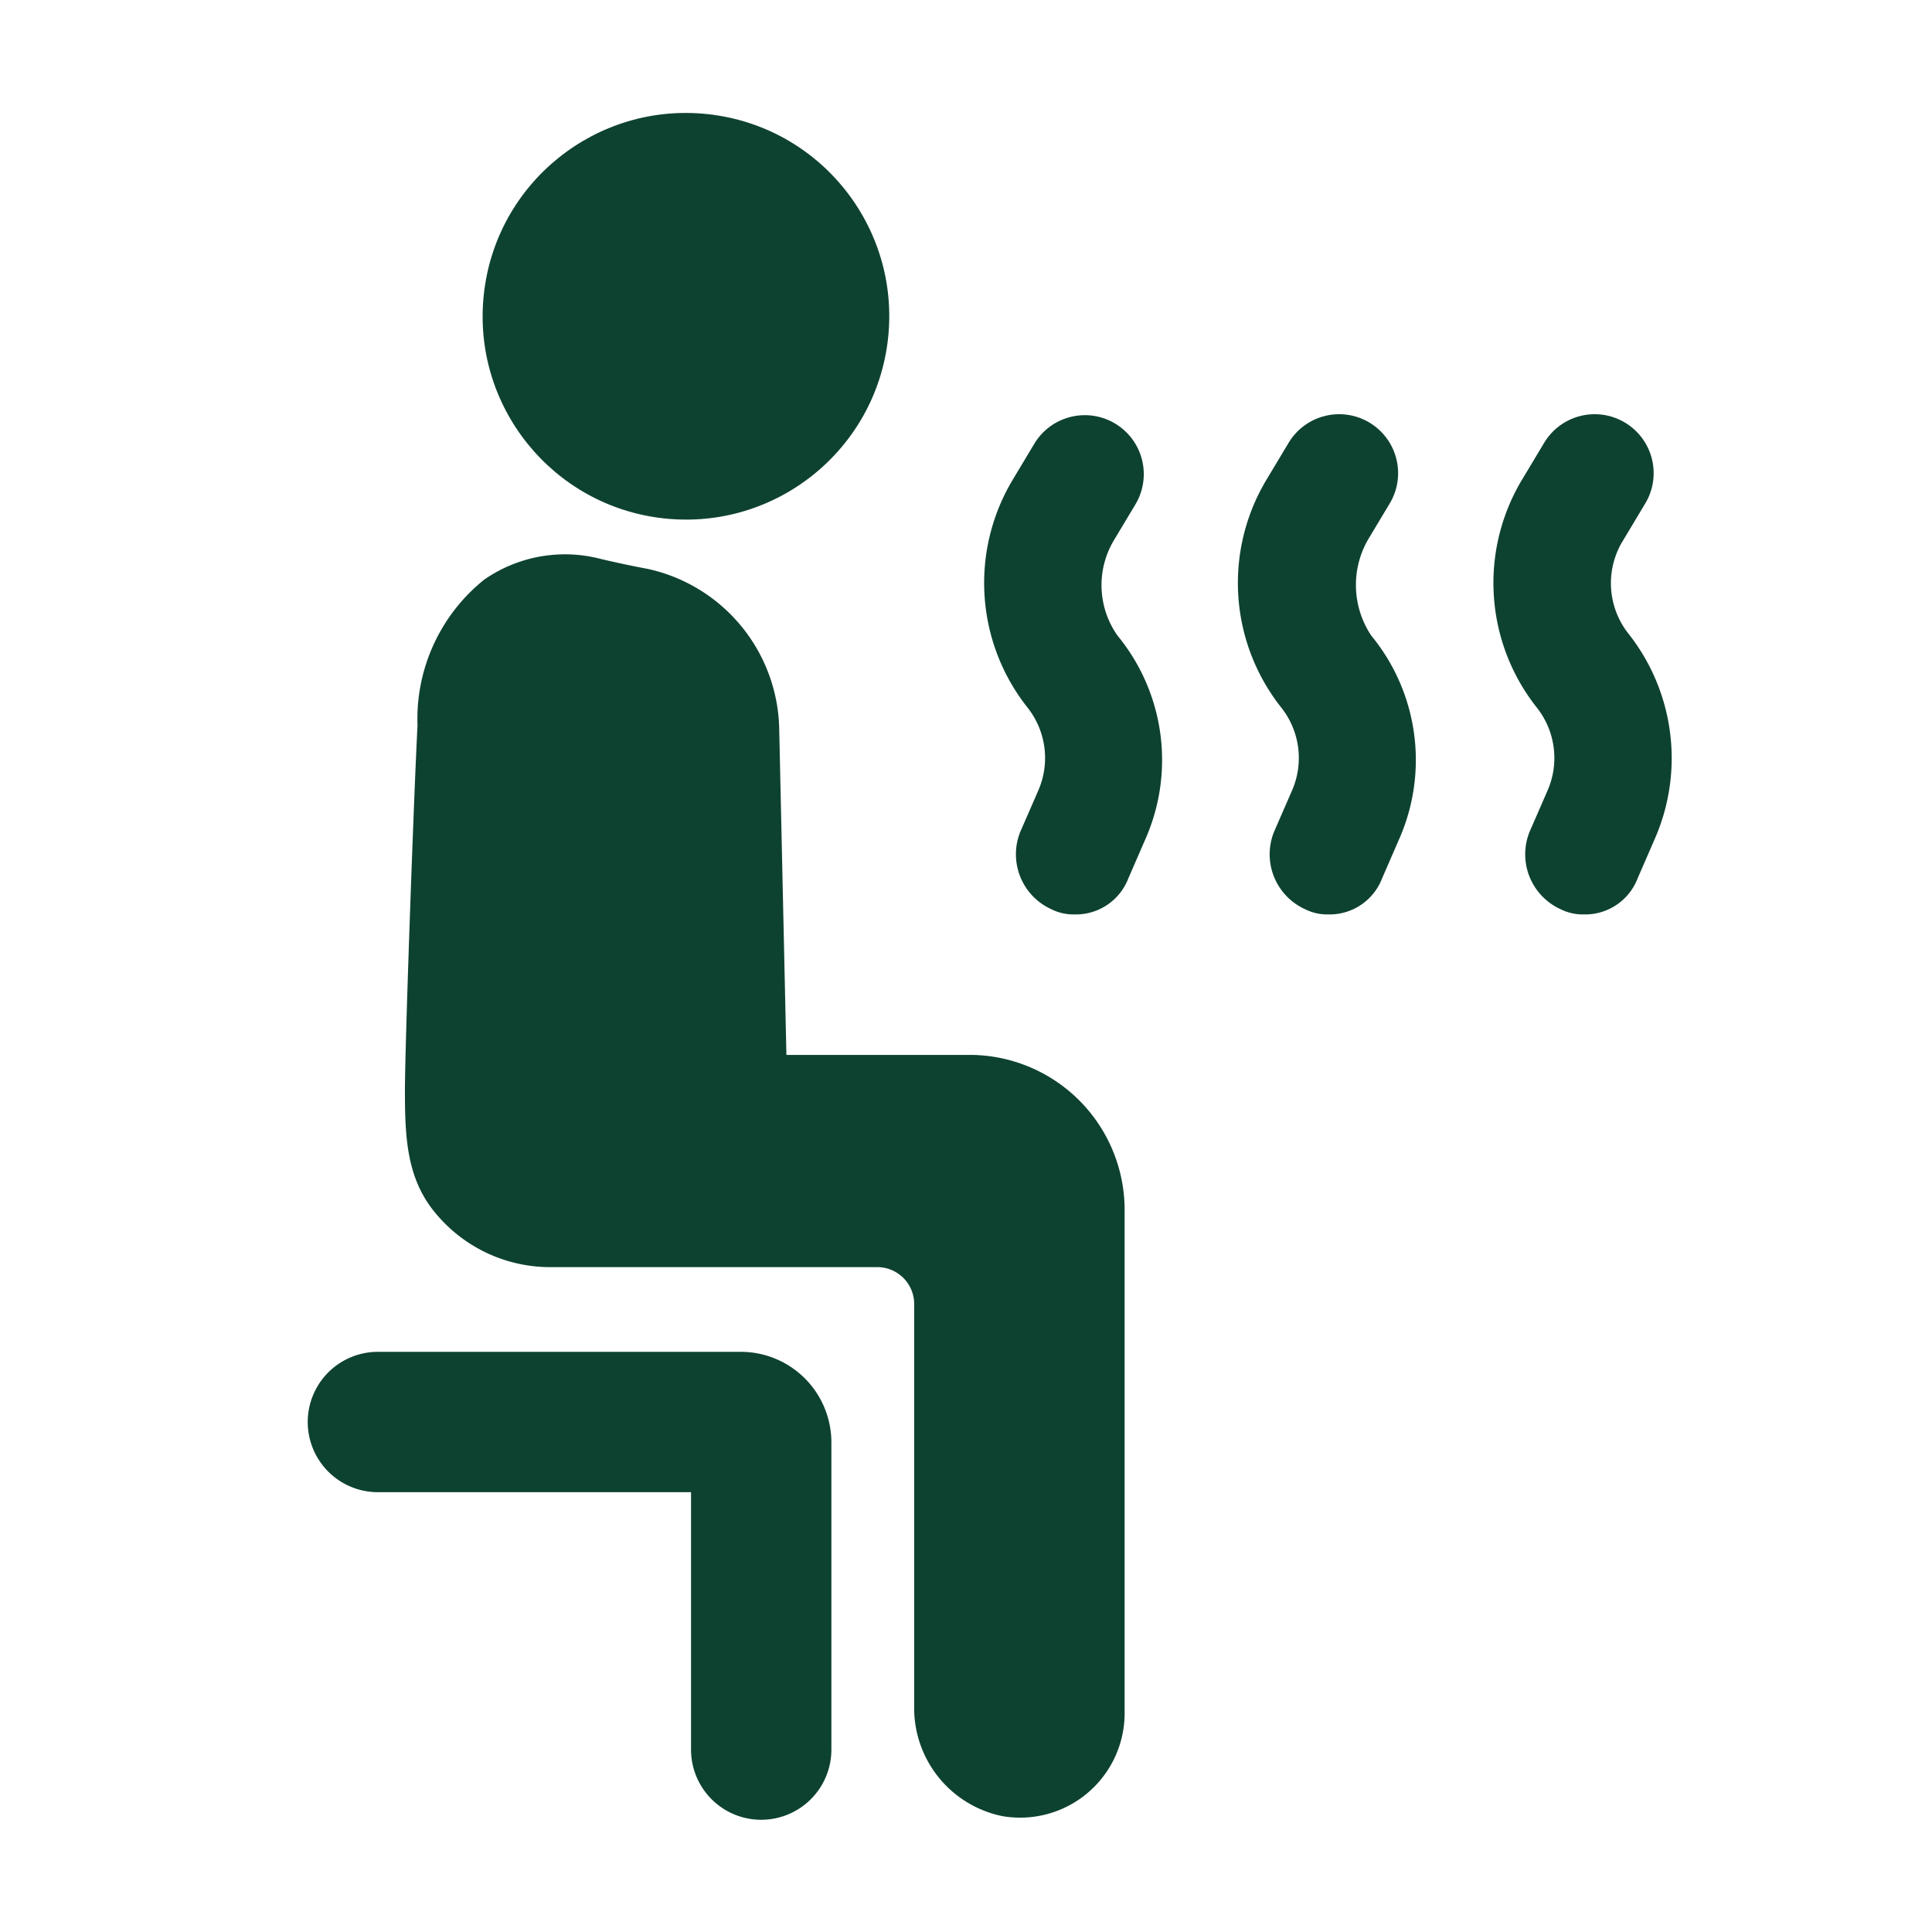 <?xml version="1.0" encoding="UTF-8"?>
<svg xmlns="http://www.w3.org/2000/svg" xmlns:xlink="http://www.w3.org/1999/xlink" width="68" height="68" viewBox="0 0 68 68">
  <defs>
    <clipPath id="clip-Sauna">
      <rect width="68" height="68"></rect>
    </clipPath>
  </defs>
  <g id="Sauna" clip-path="url(#clip-Sauna)">
    <g id="noun-sauna-3202570" transform="translate(3.167 1.844)">
      <g id="Grupo_7320" data-name="Grupo 7320" transform="translate(7.664 1.399)">
        <path id="Caminho_6418" data-name="Caminho 6418" d="M82.747,27.038a2.863,2.863,0,0,1-.19-3.294l.76-1.267a2.075,2.075,0,1,0-3.547-2.154l-.76,1.267a7.064,7.064,0,0,0,.507,8.044,2.858,2.858,0,0,1,.38,2.914L79.264,34a2.121,2.121,0,0,0,1.077,2.724,1.753,1.753,0,0,0,.823.19,1.98,1.98,0,0,0,1.9-1.267l.633-1.457A7.073,7.073,0,0,0,82.747,27.038Z" transform="translate(-36.257 -7.972)" fill="#0e4230"></path>
        <path id="Caminho_6419" data-name="Caminho 6419" d="M68.357,23.744l.76-1.267a2.075,2.075,0,1,0-3.547-2.154l-.76,1.267a7.064,7.064,0,0,0,.507,8.044,2.858,2.858,0,0,1,.38,2.914L65.064,34a2.121,2.121,0,0,0,1.077,2.724,1.753,1.753,0,0,0,.823.19,1.98,1.98,0,0,0,1.9-1.267l.633-1.457A6.893,6.893,0,0,0,68.484,27.1,3.209,3.209,0,0,1,68.357,23.744Z" transform="translate(-31.051 -7.972)" fill="#0e4230"></path>
        <path id="Caminho_6420" data-name="Caminho 6420" d="M54.257,23.744l.76-1.267a2.075,2.075,0,0,0-3.547-2.154l-.76,1.267a7.064,7.064,0,0,0,.507,8.044,2.858,2.858,0,0,1,.38,2.914L50.964,34a2.121,2.121,0,0,0,1.077,2.724,1.753,1.753,0,0,0,.823.19,1.98,1.98,0,0,0,1.9-1.267l.633-1.457A6.893,6.893,0,0,0,54.384,27.1,3.079,3.079,0,0,1,54.257,23.744Z" transform="translate(-25.882 -7.972)" fill="#0e4230"></path>
        <circle id="Elipse_5" data-name="Elipse 5" cx="7.157" cy="7.157" r="7.157" transform="matrix(0.108, -0.994, 0.994, 0.108, 5.425, 14.23)" fill="#0e4230"></circle>
        <path id="Caminho_6421" data-name="Caminho 6421" d="M27.365,71.4H14.57a2.47,2.47,0,0,0,0,4.94H25.591V85.4a2.47,2.47,0,0,0,4.94,0V74.63A3.19,3.19,0,0,0,27.365,71.4Z" transform="translate(-12.1 -27.063)" fill="#0e4230"></path>
        <path id="Caminho_6422" data-name="Caminho 6422" d="M37.452,44.705H30.928l-.253-11.464A5.885,5.885,0,0,0,26.051,27.6c-1.013-.19-1.773-.38-1.773-.38a4.976,4.976,0,0,0-3.99.76,6.283,6.283,0,0,0-2.344,5.13c-.127,2.407-.443,11.274-.443,12.858,0,1.647.063,3.1,1.077,4.307a5.236,5.236,0,0,0,3.99,1.9H34.095a1.3,1.3,0,0,1,1.33,1.33V67.633a3.881,3.881,0,0,0,3.1,3.864,3.678,3.678,0,0,0,4.307-3.674V50.089A5.462,5.462,0,0,0,37.452,44.705Z" transform="translate(-14.08 -10.819)" fill="#0e4230"></path>
      </g>
    </g>
  </g>
</svg>
